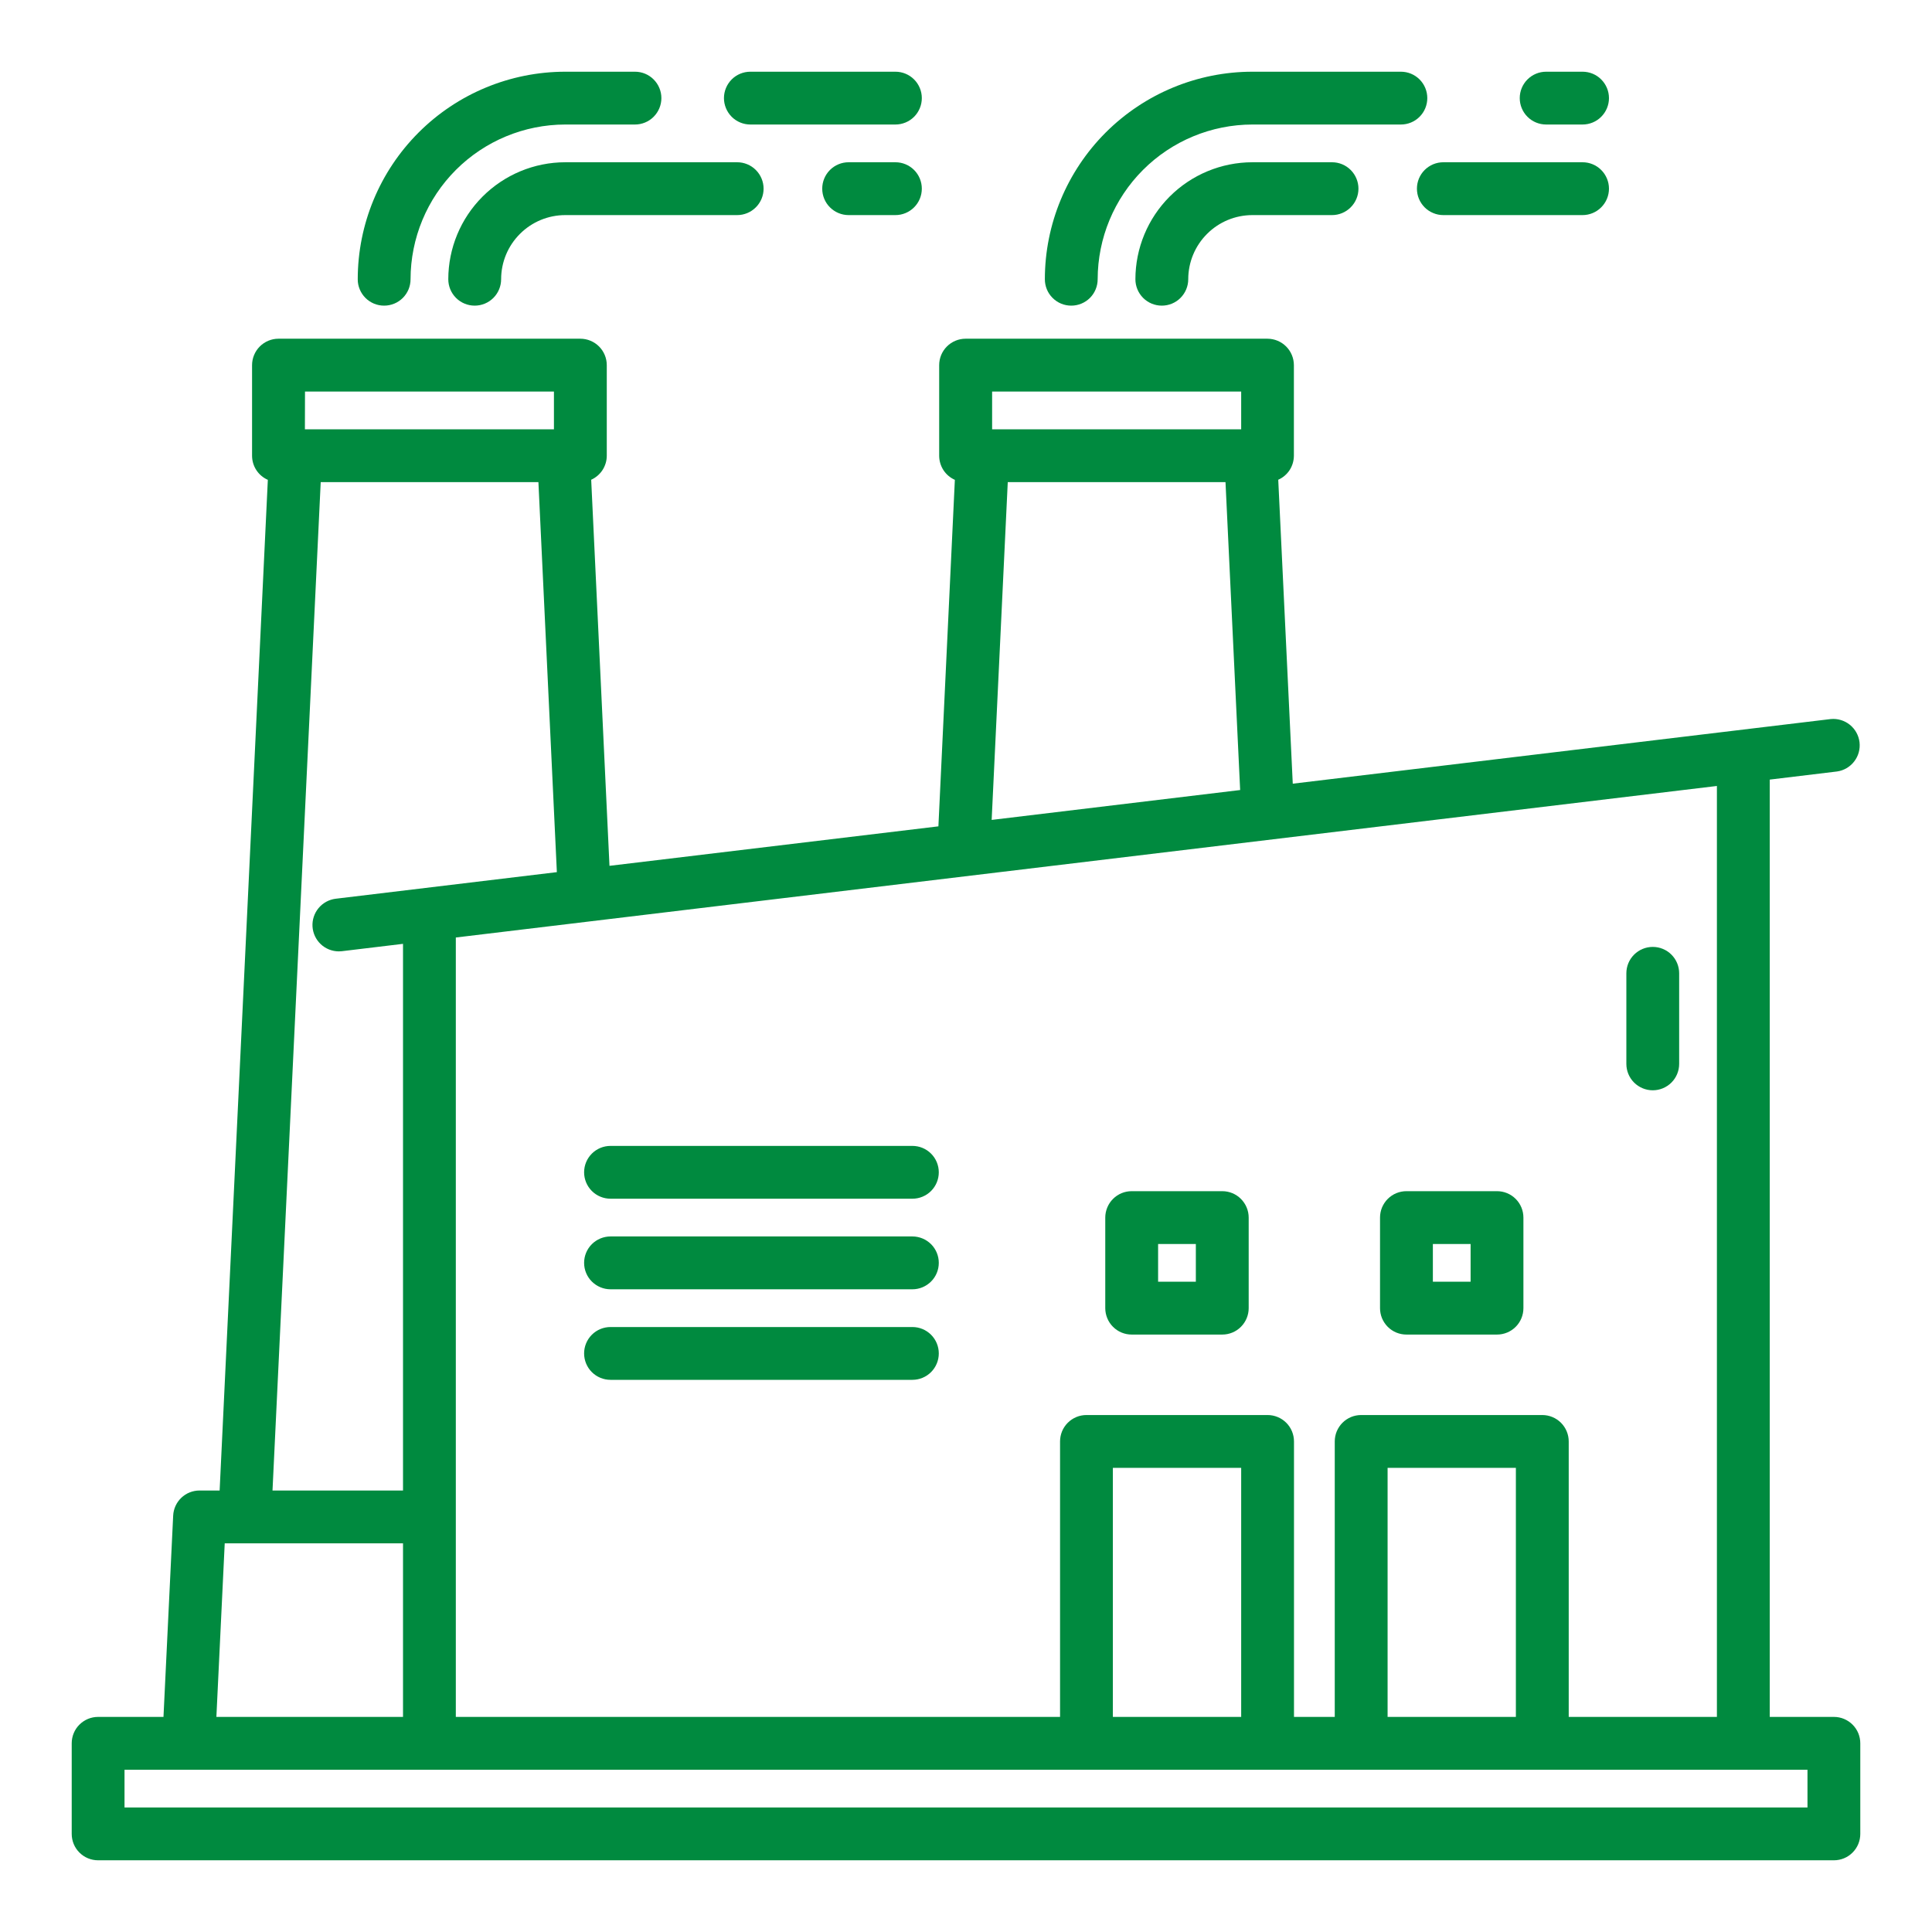 <?xml version="1.0" encoding="UTF-8"?> <svg xmlns="http://www.w3.org/2000/svg" width="60" height="60" viewBox="0 0 60 60" fill="none"><path d="M17.554 5.039C16.591 5.04 15.668 5.424 14.987 6.105C14.306 6.786 13.923 7.709 13.922 8.672C13.922 8.889 14.008 9.098 14.162 9.252C14.316 9.406 14.525 9.492 14.742 9.492C14.96 9.492 15.168 9.406 15.322 9.252C15.476 9.098 15.563 8.889 15.563 8.672C15.563 8.144 15.773 7.637 16.147 7.264C16.52 6.89 17.027 6.68 17.555 6.68H22.893C23.111 6.68 23.32 6.593 23.473 6.439C23.627 6.286 23.714 6.077 23.714 5.859C23.714 5.642 23.627 5.433 23.473 5.279C23.32 5.125 23.111 5.039 22.893 5.039H17.554Z" fill="#008A3F"></path><path d="M27.808 5.039H26.355C26.137 5.039 25.929 5.125 25.775 5.279C25.621 5.433 25.535 5.642 25.535 5.859C25.535 6.077 25.621 6.286 25.775 6.439C25.929 6.593 26.137 6.68 26.355 6.68H27.808C28.026 6.68 28.234 6.593 28.388 6.439C28.542 6.286 28.628 6.077 28.628 5.859C28.628 5.642 28.542 5.433 28.388 5.279C28.234 5.125 28.026 5.039 27.808 5.039Z" fill="#008A3F"></path><path d="M23.303 3.867H27.808C28.025 3.867 28.234 3.781 28.388 3.627C28.541 3.473 28.628 3.264 28.628 3.047C28.628 2.829 28.541 2.621 28.388 2.467C28.234 2.313 28.025 2.227 27.808 2.227H23.303C23.086 2.227 22.877 2.313 22.723 2.467C22.57 2.621 22.483 2.829 22.483 3.047C22.483 3.264 22.57 3.473 22.723 3.627C22.877 3.781 23.086 3.867 23.303 3.867Z" fill="#008A3F"></path><path d="M11.929 9.492C12.037 9.492 12.143 9.471 12.243 9.43C12.343 9.389 12.433 9.329 12.51 9.252C12.586 9.176 12.646 9.086 12.688 8.986C12.729 8.886 12.75 8.78 12.75 8.672C12.752 7.398 13.258 6.177 14.159 5.276C15.059 4.376 16.28 3.869 17.554 3.867H19.72C19.937 3.867 20.146 3.781 20.299 3.627C20.453 3.473 20.54 3.264 20.54 3.047C20.54 2.829 20.453 2.621 20.299 2.467C20.146 2.313 19.937 2.227 19.72 2.227H17.554C15.845 2.229 14.207 2.908 12.999 4.117C11.791 5.325 11.111 6.963 11.11 8.672C11.109 8.779 11.13 8.886 11.172 8.986C11.213 9.085 11.273 9.175 11.349 9.252C11.425 9.328 11.516 9.388 11.615 9.43C11.715 9.471 11.821 9.492 11.929 9.492Z" fill="#008A3F"></path><path d="M38.894 5.039C37.931 5.04 37.007 5.423 36.326 6.104C35.645 6.785 35.262 7.709 35.261 8.672C35.261 8.889 35.347 9.098 35.501 9.252C35.655 9.406 35.864 9.492 36.081 9.492C36.299 9.492 36.508 9.406 36.661 9.252C36.815 9.098 36.902 8.889 36.902 8.672C36.902 8.144 37.112 7.637 37.486 7.264C37.859 6.89 38.366 6.68 38.894 6.68H41.367C41.585 6.68 41.794 6.593 41.947 6.439C42.101 6.286 42.188 6.077 42.188 5.859C42.188 5.642 42.101 5.433 41.947 5.279C41.794 5.125 41.585 5.039 41.367 5.039H38.894Z" fill="#008A3F"></path><path d="M44.004 5.859C44.004 5.967 44.025 6.074 44.066 6.173C44.107 6.273 44.168 6.363 44.244 6.44C44.32 6.516 44.411 6.576 44.51 6.617C44.61 6.659 44.717 6.68 44.824 6.68H49.148C49.365 6.68 49.574 6.593 49.727 6.439C49.881 6.286 49.968 6.077 49.968 5.859C49.968 5.642 49.881 5.433 49.727 5.279C49.574 5.125 49.365 5.039 49.148 5.039H44.824C44.717 5.039 44.61 5.06 44.51 5.101C44.411 5.143 44.32 5.203 44.244 5.279C44.168 5.355 44.107 5.446 44.066 5.545C44.025 5.645 44.004 5.752 44.004 5.859Z" fill="#008A3F"></path><path d="M48.017 3.867H49.147C49.365 3.867 49.574 3.781 49.727 3.627C49.881 3.473 49.968 3.264 49.968 3.047C49.968 2.829 49.881 2.621 49.727 2.467C49.574 2.313 49.365 2.227 49.147 2.227H48.017C47.8 2.227 47.591 2.313 47.437 2.467C47.283 2.621 47.197 2.829 47.197 3.047C47.197 3.264 47.283 3.473 47.437 3.627C47.591 3.781 47.8 3.867 48.017 3.867Z" fill="#008A3F"></path><path d="M33.269 9.492C33.486 9.492 33.695 9.406 33.849 9.252C34.003 9.098 34.089 8.889 34.089 8.672C34.091 7.398 34.597 6.177 35.498 5.276C36.399 4.375 37.62 3.869 38.894 3.867H43.506C43.724 3.867 43.932 3.781 44.086 3.627C44.24 3.473 44.326 3.264 44.326 3.047C44.326 2.829 44.24 2.621 44.086 2.467C43.932 2.313 43.724 2.227 43.506 2.227H38.894C37.185 2.228 35.547 2.908 34.338 4.116C33.13 5.325 32.45 6.963 32.449 8.672C32.449 8.78 32.47 8.886 32.511 8.986C32.552 9.085 32.612 9.176 32.689 9.252C32.765 9.328 32.855 9.389 32.955 9.43C33.054 9.471 33.161 9.492 33.269 9.492Z" fill="#008A3F"></path><path d="M51.328 29.407C51.111 29.407 50.902 29.493 50.748 29.647C50.594 29.801 50.508 30.009 50.508 30.227V33.04C50.508 33.257 50.594 33.466 50.748 33.62C50.902 33.773 51.111 33.86 51.328 33.86C51.546 33.86 51.754 33.773 51.908 33.62C52.062 33.466 52.148 33.257 52.148 33.04V30.227C52.148 30.009 52.062 29.801 51.908 29.647C51.754 29.493 51.546 29.407 51.328 29.407Z" fill="#008A3F"></path><path d="M56.953 53.32H54.961V24.211L57.051 23.959C57.263 23.929 57.455 23.817 57.585 23.646C57.716 23.477 57.774 23.262 57.749 23.049C57.723 22.837 57.615 22.642 57.448 22.508C57.281 22.374 57.068 22.31 56.855 22.331L40.148 24.338L39.697 14.899C39.842 14.835 39.965 14.73 40.051 14.598C40.137 14.465 40.182 14.31 40.183 14.152V11.34C40.182 11.122 40.096 10.914 39.942 10.76C39.788 10.606 39.58 10.52 39.362 10.519H29.987C29.77 10.519 29.561 10.606 29.407 10.76C29.253 10.914 29.167 11.122 29.167 11.34V14.152C29.167 14.311 29.213 14.466 29.299 14.6C29.386 14.733 29.509 14.838 29.654 14.902L29.143 25.663L18.928 26.889L18.36 14.899C18.504 14.834 18.626 14.729 18.712 14.597C18.798 14.464 18.844 14.31 18.844 14.152V11.34C18.844 11.122 18.757 10.914 18.604 10.76C18.45 10.606 18.241 10.519 18.023 10.519H8.648C8.431 10.519 8.222 10.606 8.068 10.76C7.915 10.914 7.828 11.122 7.828 11.34V14.152C7.828 14.311 7.874 14.467 7.961 14.6C8.048 14.733 8.172 14.838 8.318 14.902L6.821 46.289H6.197C5.986 46.289 5.783 46.37 5.631 46.515C5.478 46.661 5.388 46.859 5.378 47.07L5.077 53.32H3.047C2.939 53.32 2.832 53.341 2.733 53.382C2.633 53.424 2.543 53.484 2.467 53.56C2.39 53.636 2.33 53.727 2.289 53.826C2.248 53.926 2.227 54.033 2.227 54.14V56.953C2.227 57.061 2.248 57.167 2.289 57.267C2.33 57.366 2.39 57.457 2.467 57.533C2.543 57.609 2.633 57.67 2.733 57.711C2.832 57.752 2.939 57.773 3.047 57.773H56.953C57.061 57.773 57.168 57.752 57.267 57.711C57.367 57.67 57.457 57.609 57.533 57.533C57.609 57.457 57.67 57.366 57.711 57.267C57.752 57.167 57.773 57.061 57.773 56.953V54.14C57.773 54.033 57.752 53.926 57.711 53.826C57.67 53.727 57.609 53.636 57.533 53.56C57.457 53.484 57.367 53.424 57.267 53.382C57.168 53.341 57.061 53.32 56.953 53.32ZM48.718 53.32V44.765C48.718 44.548 48.631 44.339 48.477 44.185C48.324 44.032 48.115 43.945 47.897 43.945H42.272C42.165 43.945 42.058 43.966 41.958 44.007C41.859 44.049 41.768 44.109 41.692 44.185C41.616 44.261 41.556 44.352 41.514 44.451C41.473 44.551 41.452 44.658 41.452 44.765V53.32H40.186V44.765C40.186 44.548 40.1 44.339 39.946 44.185C39.792 44.032 39.584 43.945 39.366 43.945H33.741C33.633 43.945 33.527 43.966 33.427 44.007C33.328 44.049 33.237 44.109 33.161 44.185C33.085 44.261 33.024 44.352 32.983 44.451C32.942 44.551 32.921 44.658 32.921 44.765V53.32H14.156V29.115L53.32 24.409V53.32H48.718ZM47.077 53.32H43.093V45.586H47.077V53.32ZM38.546 53.32H34.561V45.586H38.546V53.32ZM30.811 12.16H38.546V13.332H30.811V12.16ZM31.297 14.973H38.059L38.514 24.535L30.797 25.463L31.297 14.973ZM9.472 12.16H17.203V13.332H9.469L9.472 12.16ZM9.96 14.973H16.721L17.294 27.085L10.425 27.911C10.217 27.937 10.028 28.04 9.894 28.201C9.761 28.361 9.693 28.566 9.705 28.774C9.718 28.983 9.809 29.178 9.961 29.322C10.112 29.465 10.313 29.545 10.522 29.546C10.555 29.546 10.588 29.544 10.62 29.54L12.516 29.312V46.289H8.463L9.96 14.973ZM6.979 47.929H12.516V53.32H6.72L6.979 47.929ZM56.133 56.133H3.867V54.961H56.133V56.133Z" fill="#008A3F"></path><path d="M28.335 41.212H18.96C18.743 41.212 18.534 41.298 18.38 41.452C18.226 41.606 18.14 41.814 18.14 42.032C18.14 42.249 18.226 42.458 18.38 42.612C18.534 42.766 18.743 42.852 18.96 42.852H28.335C28.553 42.852 28.761 42.766 28.915 42.612C29.069 42.458 29.155 42.249 29.155 42.032C29.155 41.814 29.069 41.606 28.915 41.452C28.761 41.298 28.553 41.212 28.335 41.212Z" fill="#008A3F"></path><path d="M28.335 35.587H18.96C18.743 35.587 18.534 35.673 18.38 35.827C18.226 35.981 18.14 36.189 18.14 36.407C18.14 36.624 18.226 36.833 18.38 36.987C18.534 37.141 18.743 37.227 18.96 37.227H28.335C28.553 37.227 28.761 37.141 28.915 36.987C29.069 36.833 29.155 36.624 29.155 36.407C29.155 36.189 29.069 35.981 28.915 35.827C28.761 35.673 28.553 35.587 28.335 35.587Z" fill="#008A3F"></path><path d="M28.335 38.399H18.96C18.743 38.399 18.534 38.486 18.38 38.639C18.226 38.793 18.14 39.002 18.14 39.219C18.14 39.437 18.226 39.646 18.38 39.799C18.534 39.953 18.743 40.04 18.96 40.04H28.335C28.553 40.04 28.761 39.953 28.915 39.799C29.069 39.646 29.155 39.437 29.155 39.219C29.155 39.002 29.069 38.793 28.915 38.639C28.761 38.486 28.553 38.399 28.335 38.399Z" fill="#008A3F"></path><path d="M37.958 36.993H35.146C35.038 36.993 34.931 37.014 34.832 37.055C34.732 37.096 34.642 37.157 34.566 37.233C34.489 37.309 34.429 37.4 34.388 37.499C34.347 37.599 34.325 37.705 34.325 37.813V40.626C34.325 40.733 34.347 40.84 34.388 40.94C34.429 41.039 34.489 41.13 34.566 41.206C34.642 41.282 34.732 41.343 34.832 41.384C34.931 41.425 35.038 41.446 35.146 41.446H37.958C38.176 41.446 38.385 41.36 38.538 41.206C38.692 41.052 38.779 40.843 38.779 40.626V37.813C38.779 37.596 38.692 37.387 38.538 37.233C38.385 37.079 38.176 36.993 37.958 36.993ZM37.138 39.805H35.966V38.633H37.138V39.805Z" fill="#008A3F"></path><path d="M46.491 36.993H43.678C43.571 36.993 43.464 37.014 43.364 37.055C43.265 37.096 43.174 37.157 43.098 37.233C43.022 37.309 42.962 37.4 42.92 37.499C42.879 37.599 42.858 37.705 42.858 37.813V40.626C42.858 40.733 42.879 40.84 42.92 40.94C42.962 41.039 43.022 41.13 43.098 41.206C43.174 41.282 43.265 41.343 43.364 41.384C43.464 41.425 43.571 41.446 43.678 41.446H46.491C46.709 41.446 46.917 41.36 47.071 41.206C47.225 41.052 47.311 40.843 47.311 40.626V37.813C47.311 37.596 47.225 37.387 47.071 37.233C46.917 37.079 46.709 36.993 46.491 36.993ZM45.671 39.805H44.499V38.633H45.671V39.805Z" fill="#008A3F"></path></svg> 